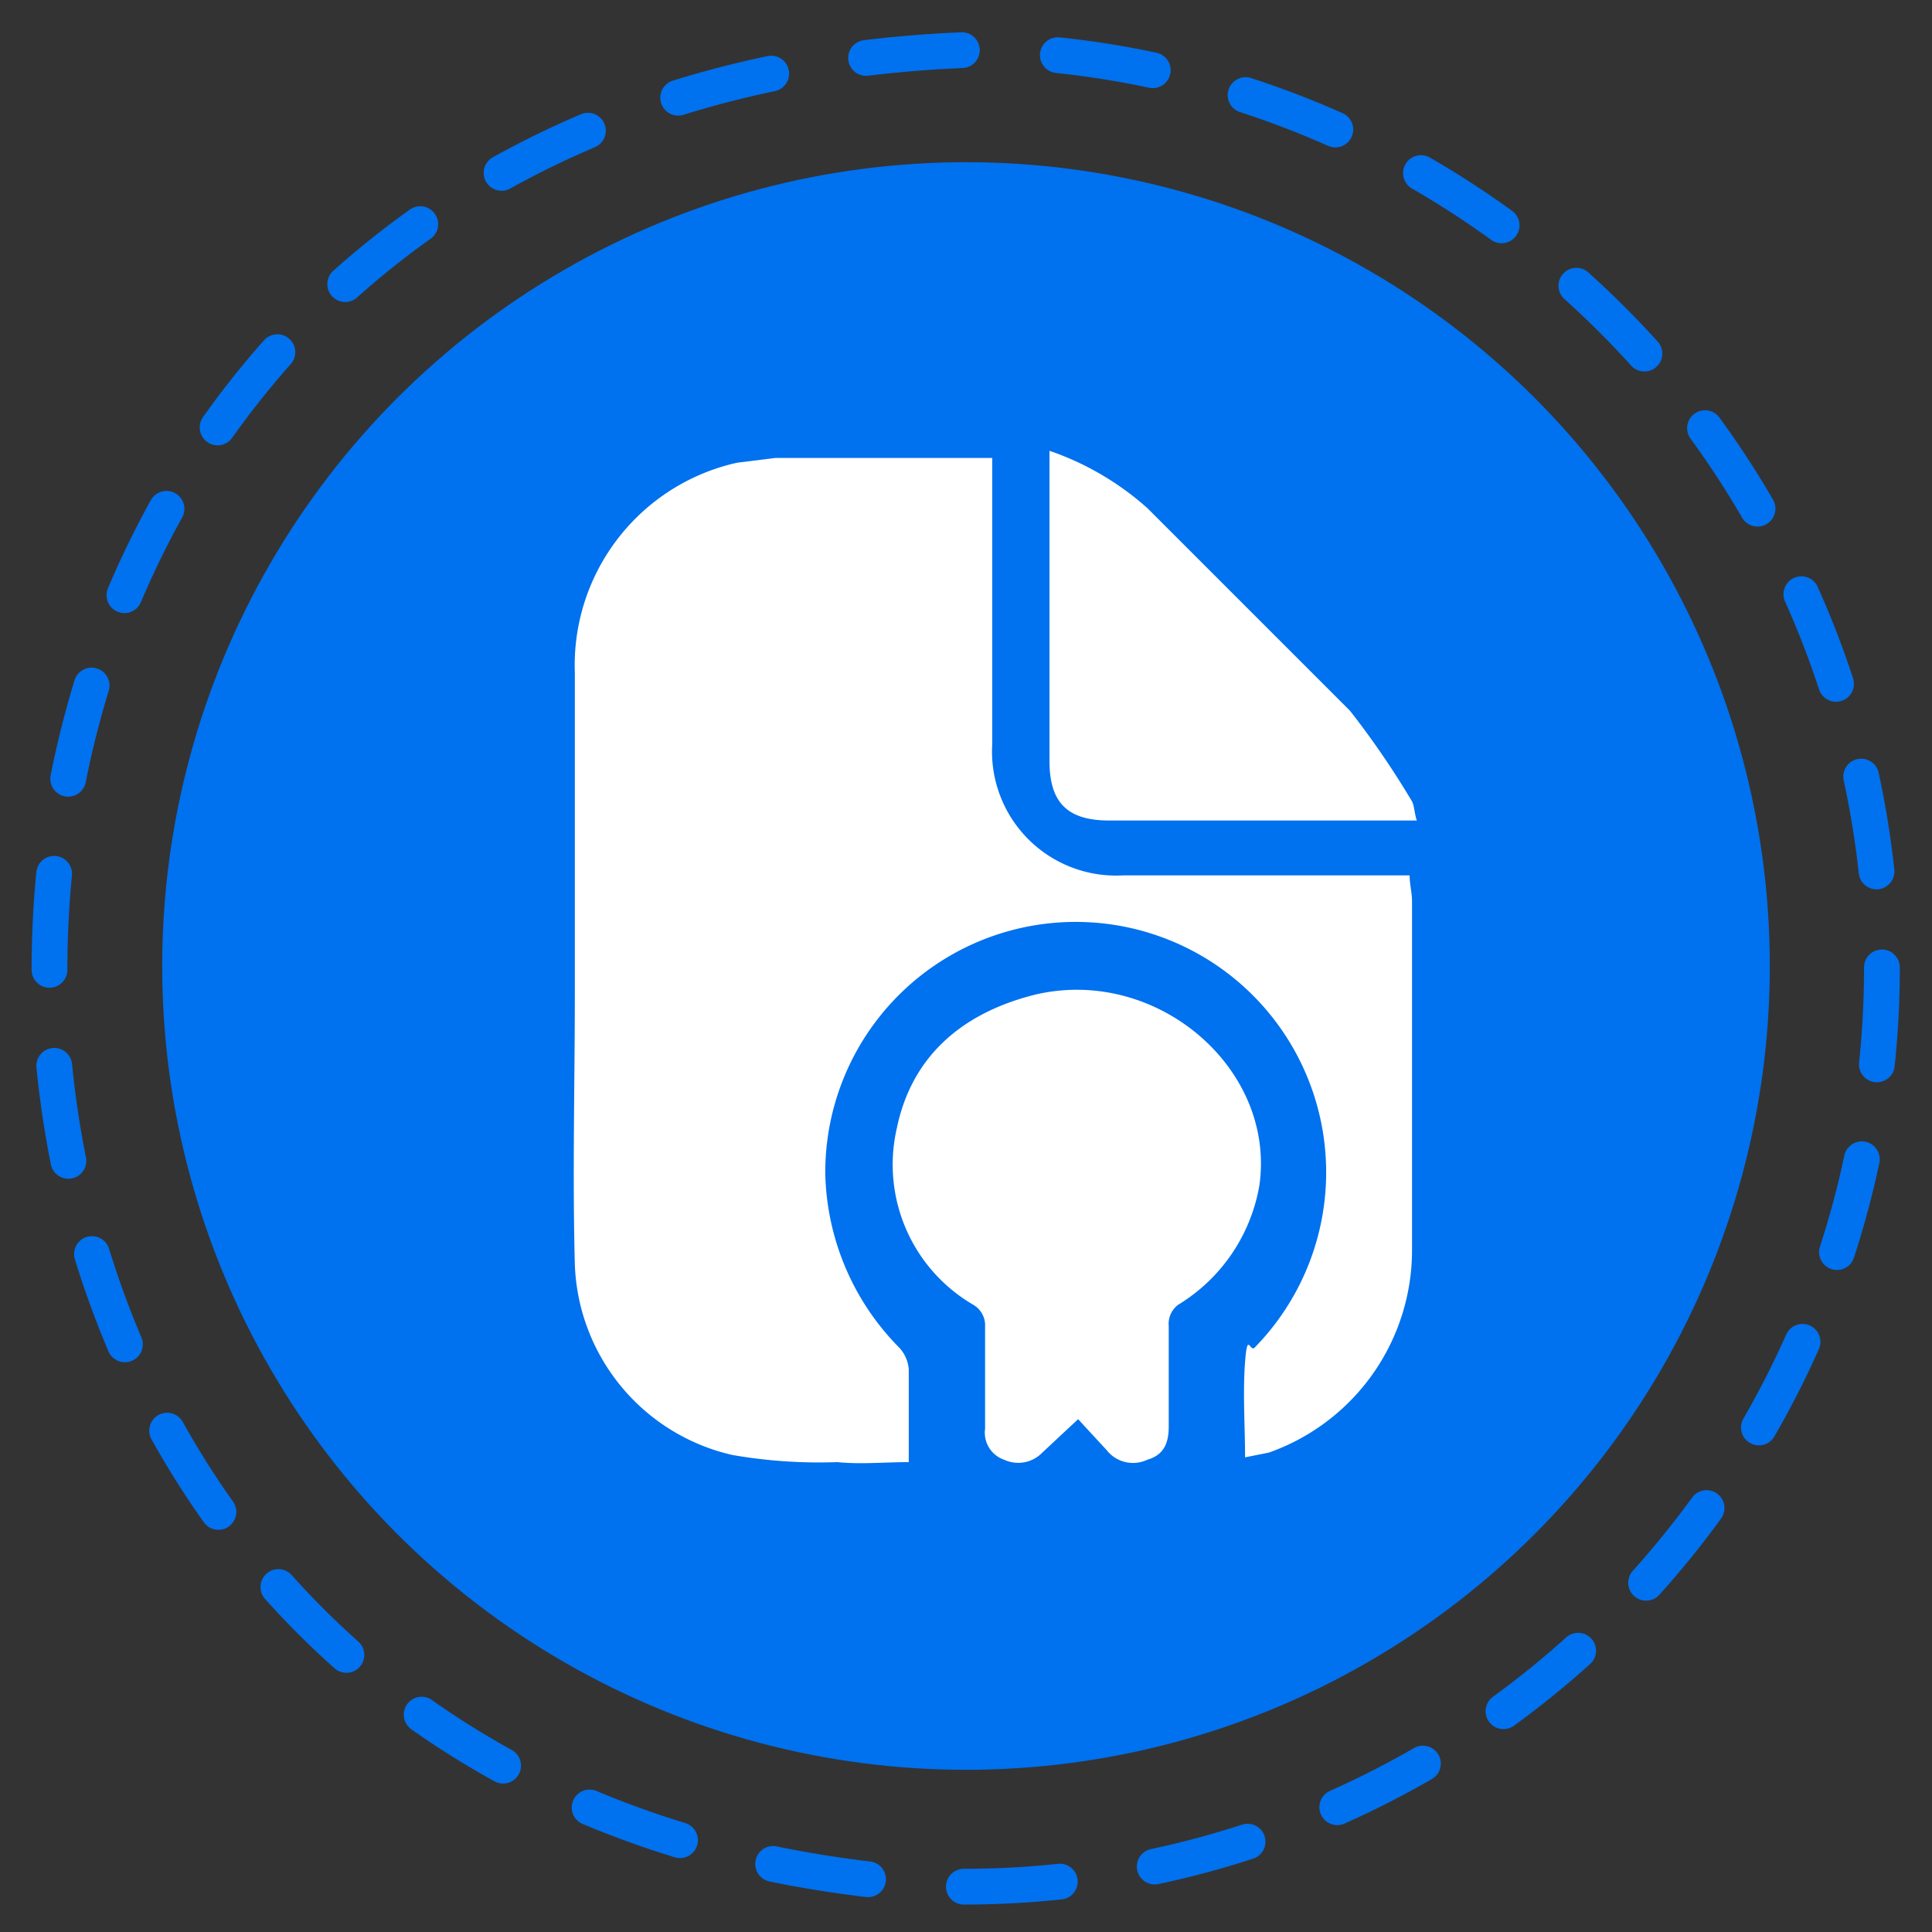 <svg xmlns="http://www.w3.org/2000/svg" viewBox="0 0 81 81"><rect x="0" y="0" width="81" height="81" fill="#333333" stroke="none"/><path d="M78.9,40.6A38.5,38.5,0,0,1,40.4,79.1c-51.1-2-51.1-74.9,0-77A38.6,38.6,0,0,1,78.9,40.6Z" style="fill:none;stroke:#0071ef;stroke-linecap:round;stroke-miterlimit:10;stroke-width:1.5px;stroke-dasharray:4.031,4.031"/><circle cx="40.5" cy="40.5" r="33.7" style="fill:#0071ef"/><path d="M41.6,19.2v12a5.2,5.2,0,0,0,5.5,5.5h12c0,.4.1.7.1,1.1V52.4a9,9,0,0,1-6,8.5l-1,.2c0-1.3-.1-2.7,0-4s.2-.4.4-.6a10.5,10.5,0,1,0-18-7.3,10.7,10.7,0,0,0,3.1,7.3,1.5,1.5,0,0,1,.4.9v3.9c-1,0-2,.1-3,0a21.2,21.2,0,0,1-4.4-.3,8.5,8.5,0,0,1-6.6-8c-.1-3.8,0-7.6,0-11.4V28.2a8.7,8.7,0,0,1,6.8-8.8l1.6-.2h9.1Z" style="fill:#fff"/><path d="M45.2,59.5l-1.5,1.4a1.4,1.4,0,0,1-1.6.3,1.2,1.2,0,0,1-.8-1.3V55.5a1,1,0,0,0-.5-.8,6.8,6.8,0,0,1-3.2-7.4c.6-2.9,2.6-4.8,5.8-5.6,5.1-1.2,10.1,3.1,9.4,8a7.3,7.3,0,0,1-3.4,5,1,1,0,0,0-.4.9v4.2c0,.7-.2,1.2-.9,1.4a1.4,1.4,0,0,1-1.7-.4Z" style="fill:#fff"/><path d="M44,18.9a12,12,0,0,1,4.1,2.4l8.5,8.5a36.2,36.2,0,0,1,2.6,3.8c.1.2.1.5.2.8H46.5c-1.8,0-2.5-.8-2.5-2.5v-13Z" style="fill:#fff"/></svg>